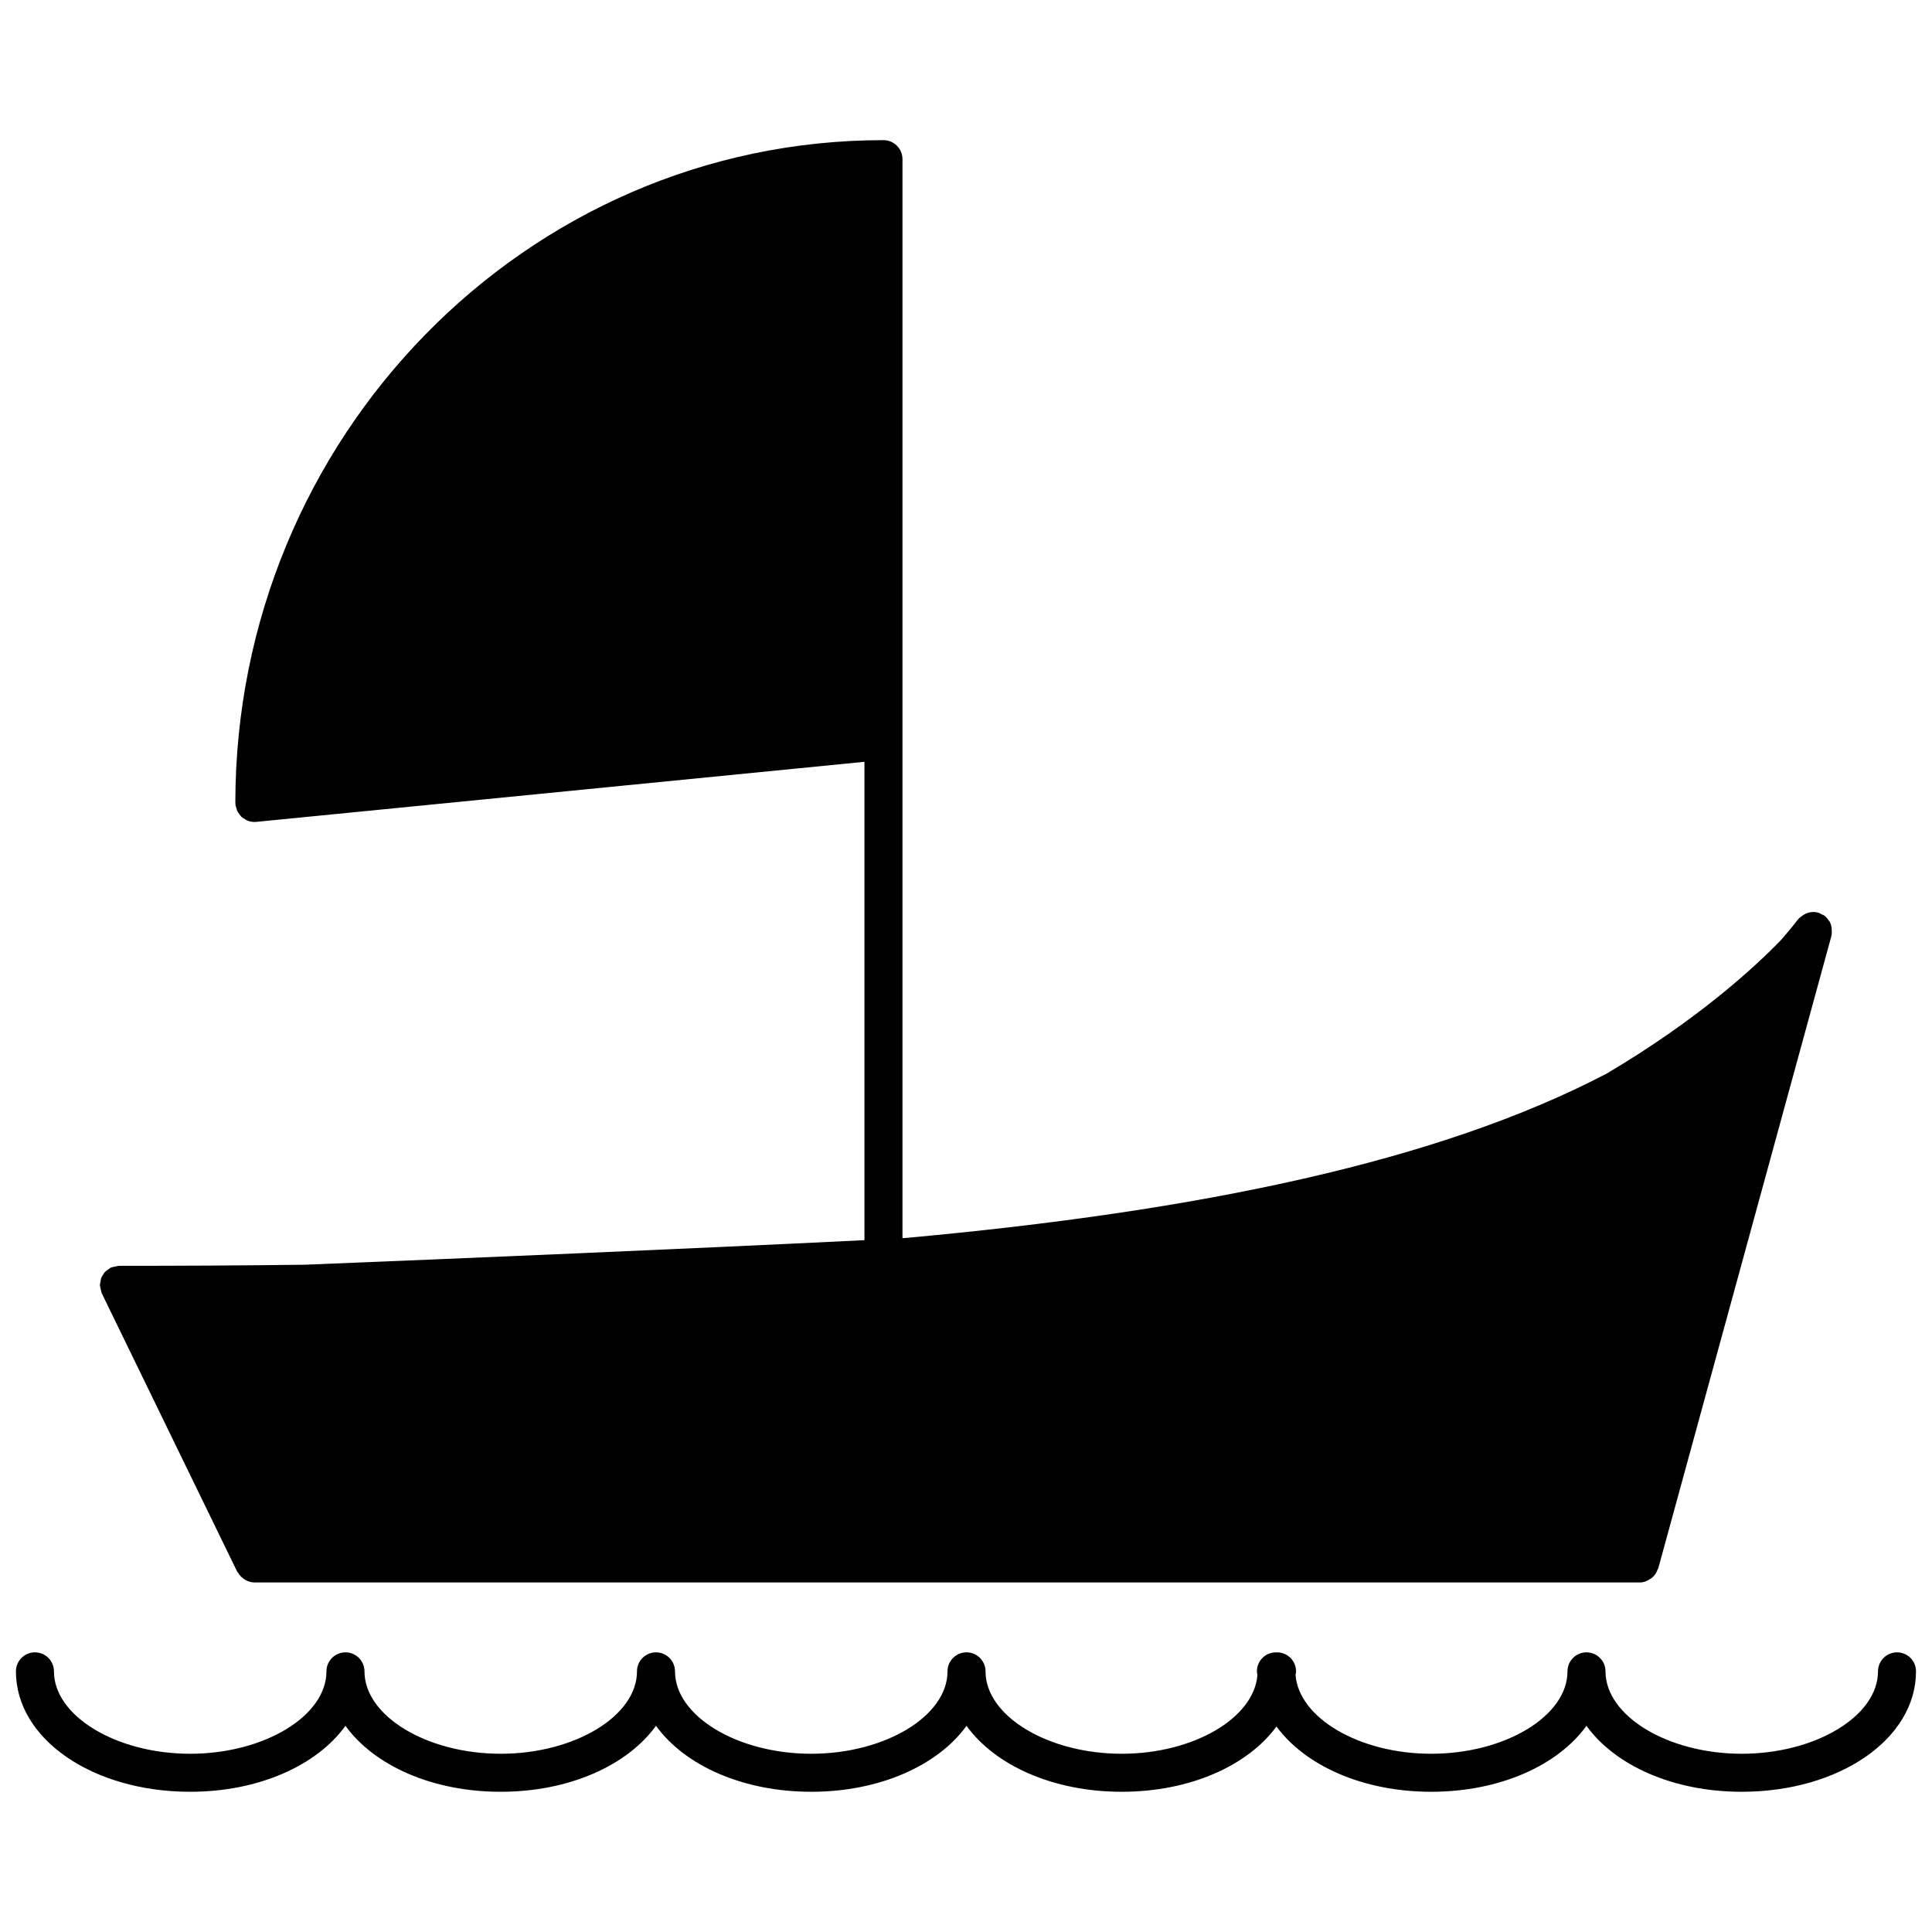 <?xml version="1.0" encoding="UTF-8"?>
<!-- Uploaded to: ICON Repo, www.iconrepo.com, Generator: ICON Repo Mixer Tools -->
<svg width="800px" height="800px" version="1.1" viewBox="144 144 512 512" xmlns="http://www.w3.org/2000/svg">
 <defs>
  <clipPath id="a">
   <path d="m148.09 581h503.81v38h-503.81z"/>
  </clipPath>
 </defs>
 <path d="m170.61 483.79c-0.031 0.242-0.141 0.465-0.141 0.715 0 0.051 0.02 0.082 0.02 0.133 0.012 0.332 0.121 0.645 0.203 0.988 0.07 0.332 0.109 0.664 0.242 0.969 0.02 0.039 0.012 0.09 0.031 0.133l35.91 73.816c0.039 0.102 0.152 0.133 0.203 0.223 0.363 0.637 0.848 1.16 1.449 1.594 0.18 0.121 0.324 0.242 0.516 0.344 0.715 0.395 1.492 0.664 2.367 0.664h367.17c1.039 0 1.926-0.383 2.731-0.918 0.16-0.102 0.293-0.172 0.434-0.281 0.734-0.613 1.281-1.391 1.57-2.316 0.02-0.07 0.109-0.109 0.133-0.191l45.898-167.63v-0.051c0.109-0.402 0.082-0.797 0.09-1.199 0.012-0.918-0.141-1.812-0.586-2.59-0.059-0.09-0.16-0.16-0.211-0.25-0.301-0.453-0.637-0.875-1.078-1.219-0.012-0.012-0.02-0.031-0.031-0.039-0.23-0.18-0.523-0.242-0.777-0.371-0.312-0.16-0.586-0.371-0.938-0.473h-0.059c-1.551-0.402-3.176 0.02-4.422 1.066-0.281 0.23-0.605 0.434-0.828 0.734-0.012 0.012-0.02 0.012-0.031 0.02-1.379 1.824-2.871 3.578-4.375 5.332-6.762 7.031-21.996 21.148-46.332 35.527-44.496 23.277-107.79 36.508-186.39 43.609-0.07 0.012-0.141 0.012-0.211 0.012v-285.96c0-2.781-2.258-5.039-5.039-5.039-94.707 0-171.76 78.797-171.76 175.65 0 0.09 0.039 0.16 0.051 0.242 0 0.09-0.031 0.16-0.02 0.25 0.031 0.293 0.16 0.543 0.242 0.828 0.07 0.273 0.121 0.543 0.23 0.797 0.16 0.344 0.395 0.625 0.613 0.918 0.16 0.211 0.281 0.422 0.465 0.605 0.281 0.273 0.637 0.465 0.988 0.664 0.203 0.109 0.363 0.273 0.574 0.352 0.594 0.242 1.23 0.383 1.895 0.383 0.16 0 0.324-0.012 0.492-0.02l161.19-15.922v126.77c-47.992 2.367-107.37 4.856-148.31 6.508-16.082 0.203-32.484 0.293-49.293 0.293-0.051 0-0.102 0.031-0.16 0.031-0.262 0.012-0.523 0.109-0.785 0.16-0.402 0.082-0.797 0.133-1.148 0.293-0.031 0.02-0.082 0.012-0.109 0.031-0.211 0.102-0.352 0.281-0.543 0.414-0.324 0.211-0.645 0.414-0.918 0.695-0.223 0.23-0.363 0.516-0.535 0.777-0.172 0.281-0.363 0.535-0.484 0.848-0.098 0.355-0.137 0.719-0.188 1.082z"/>
 <g clip-path="url(#a)">
  <path d="m646.73 581.89c-2.781 0-5.039 2.258-5.039 5.039 0 11.84-16.547 21.836-36.113 21.836-19.566 0-36.102-9.996-36.102-21.836 0-2.781-2.258-5.039-5.039-5.039s-5.039 2.258-5.039 5.039c0 11.84-16.547 21.836-36.113 21.836-19.043 0-35.086-9.48-35.953-20.898 0.02-0.312 0.141-0.613 0.141-0.938 0-2.781-2.258-5.039-5.039-5.039-0.051 0-0.102 0.031-0.152 0.031-0.051 0-0.102-0.031-0.152-0.031-2.781 0-5.039 2.258-5.039 5.039 0 0.324 0.121 0.625 0.141 0.938-0.867 11.418-16.918 20.898-35.953 20.898-19.566 0-36.102-9.996-36.102-21.836 0-2.781-2.258-5.039-5.039-5.039s-5.039 2.258-5.039 5.039c0 11.84-16.535 21.836-36.113 21.836-19.566 0-36.102-9.996-36.102-21.836 0-2.781-2.258-5.039-5.039-5.039s-5.039 2.258-5.039 5.039c0 11.84-16.535 21.836-36.113 21.836-19.566 0-36.102-9.996-36.102-21.836 0-2.781-2.258-5.039-5.039-5.039s-5.039 2.258-5.039 5.039c0 11.84-16.535 21.836-36.113 21.836-19.566 0-36.102-9.996-36.102-21.836 0-2.781-2.258-5.039-5.039-5.039s-5.039 2.258-5.039 5.039c0 17.895 20.285 31.91 46.18 31.91 18.297 0 33.625-7.062 41.152-17.48 7.516 10.418 22.844 17.48 41.141 17.48 18.297 0 33.633-7.074 41.152-17.492 7.516 10.418 22.852 17.492 41.141 17.492 18.289 0 33.625-7.062 41.152-17.48 7.516 10.418 22.844 17.48 41.141 17.48 18.188 0 33.434-6.984 41-17.301 7.566 10.309 22.824 17.301 41 17.301 18.297 0 33.633-7.062 41.152-17.48 7.516 10.418 22.844 17.48 41.141 17.48 25.895 0 46.188-14.016 46.188-31.91 0.012-2.793-2.238-5.039-5.027-5.039z"/>
 </g>
</svg>